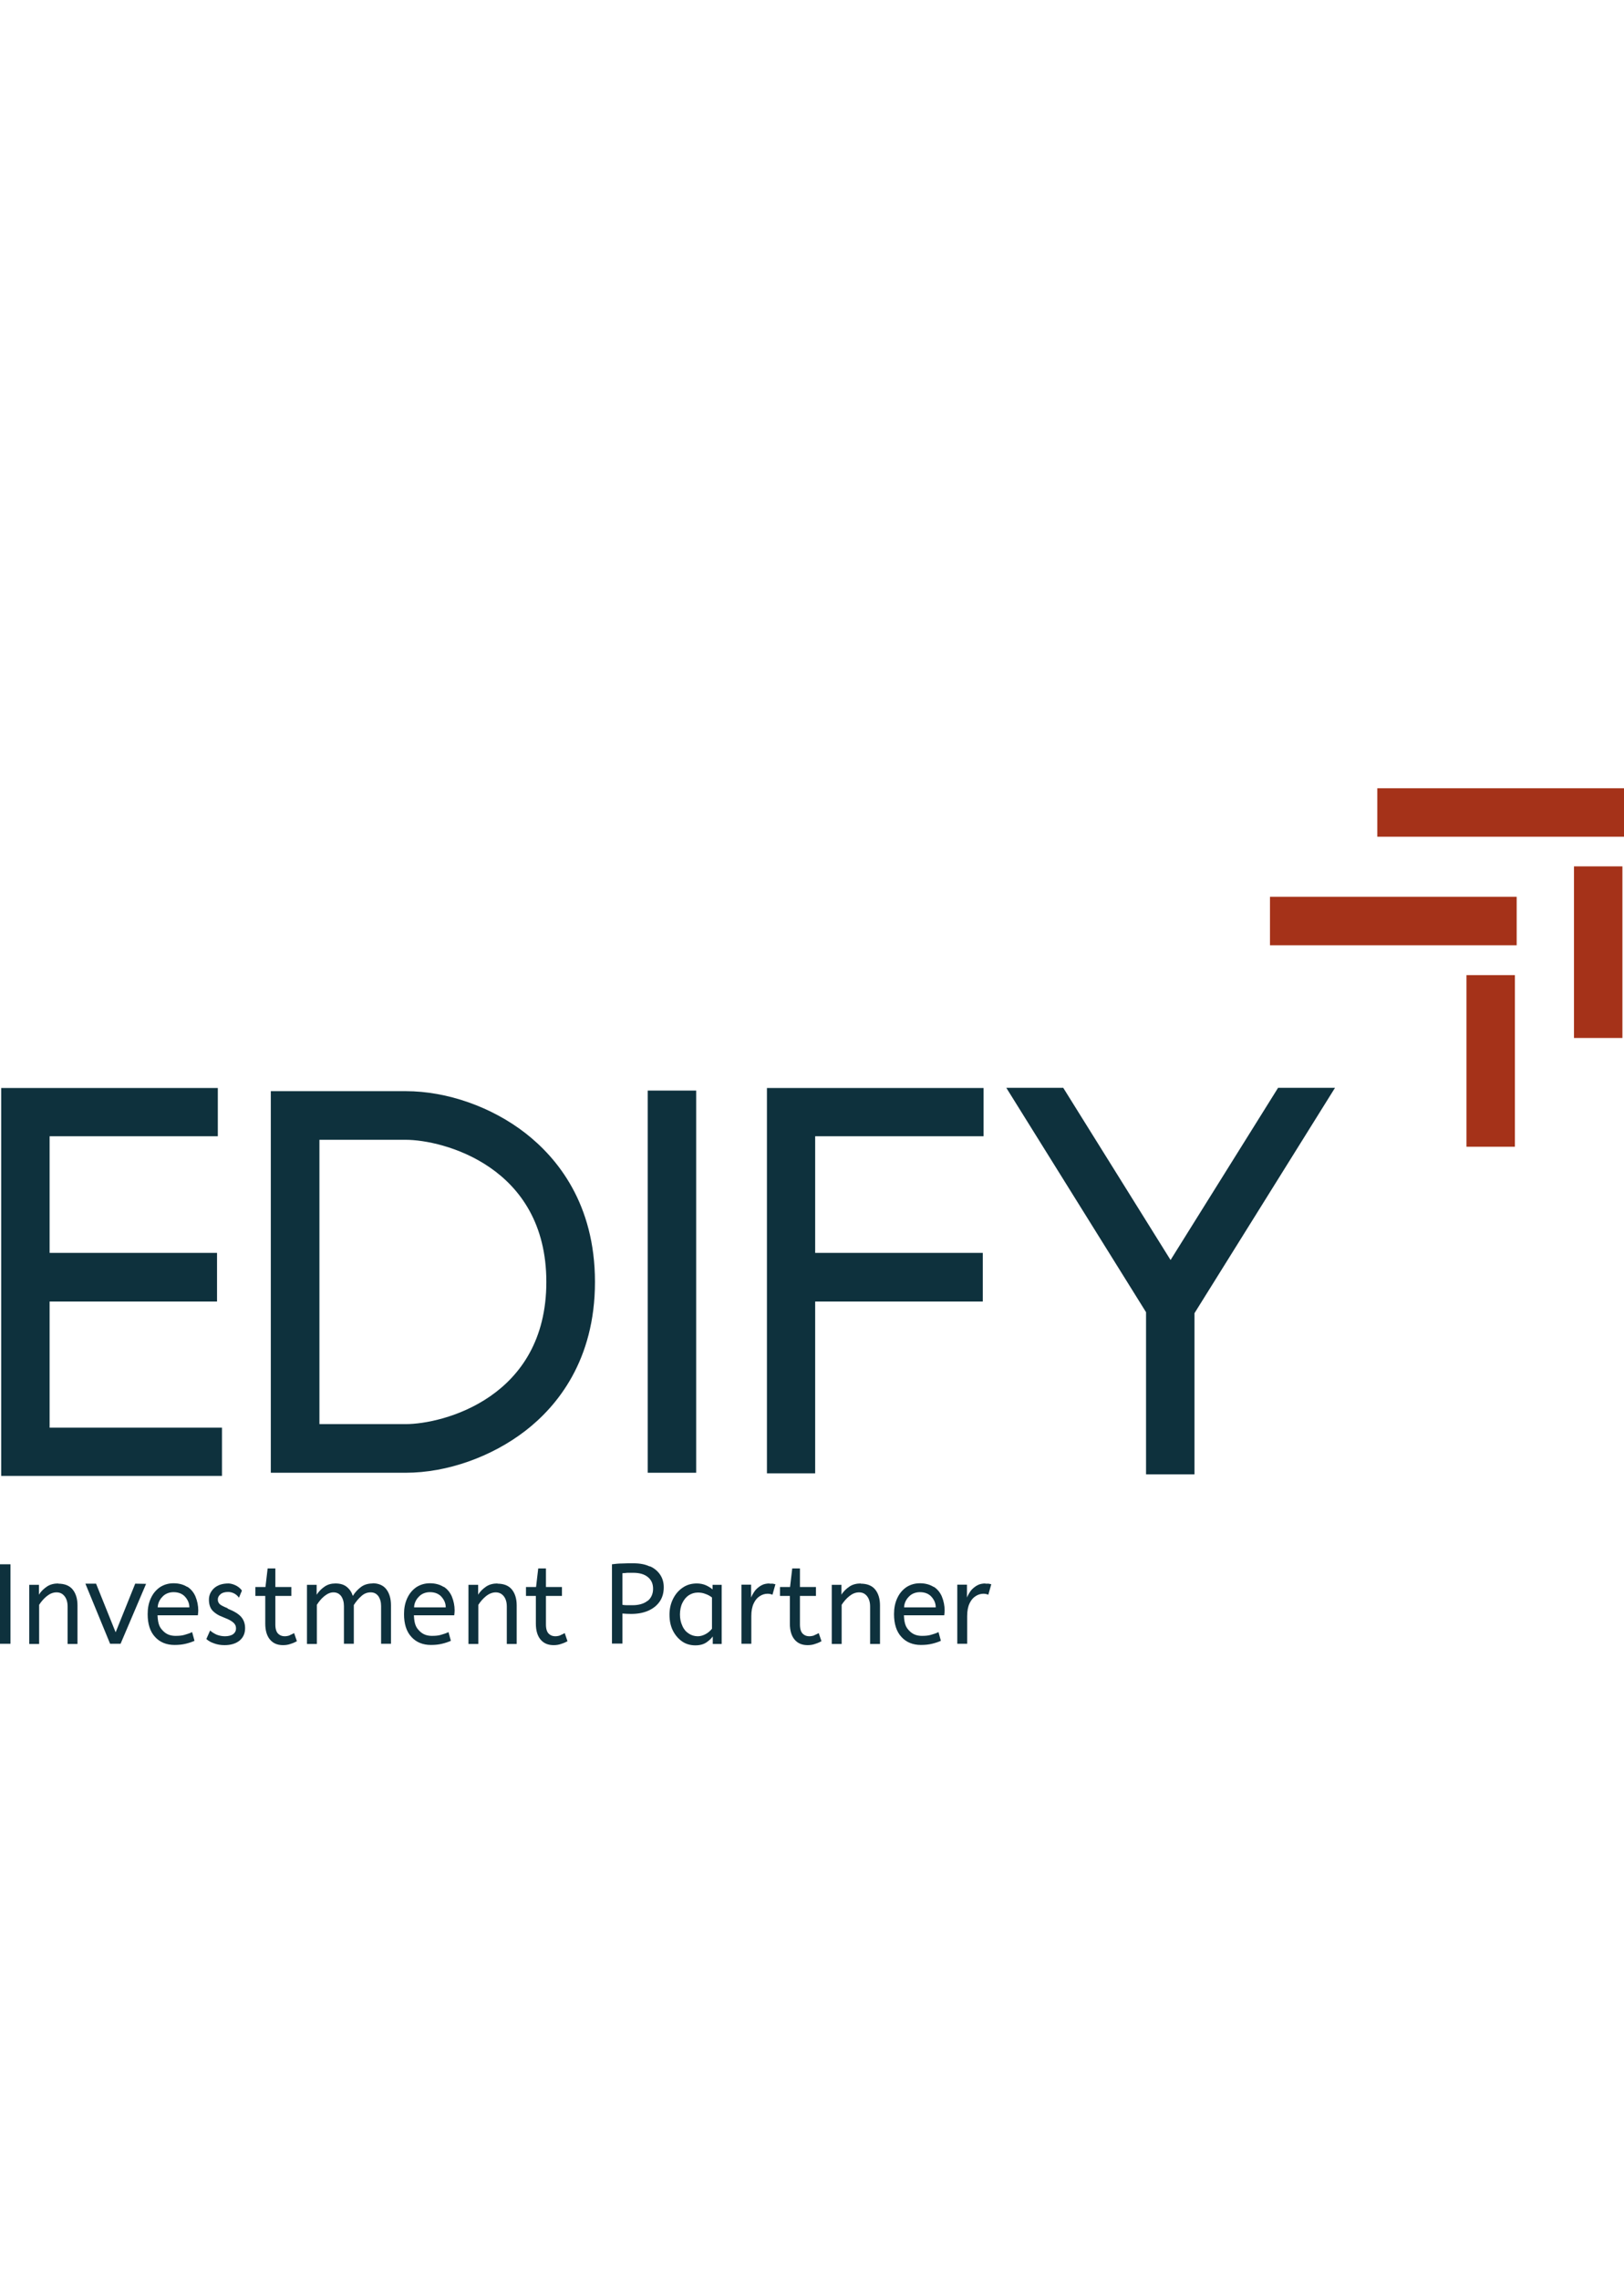 <?xml version="1.0" encoding="UTF-8"?><svg id="Calque_2" xmlns="http://www.w3.org/2000/svg" viewBox="0 0 82.16 115.32"><defs><style>.cls-1{fill:none;}.cls-2{fill:#a53219;}.cls-3{fill:#0e313d;}</style></defs><g id="Calque_1-2"><g id="EDIFY"><g><rect class="cls-2" x="64.25" y="45.36" width="12.48" height="2.45"/><rect class="cls-2" x="74.19" y="49.32" width="2.45" height="8.68"/><rect class="cls-2" x="69.68" y="39.87" width="12.48" height="2.45"/><rect class="cls-2" x="79.63" y="43.82" width="2.45" height="8.68"/><g><polygon class="cls-3" points="11.23 72.21 2.51 72.21 2.51 65.83 10.98 65.83 10.98 63.37 2.51 63.37 2.51 57.47 11.02 57.47 11.02 55.03 .06 55.03 .06 74.65 11.23 74.65 11.23 72.21"/><polygon class="cls-3" points="41.24 65.83 49.72 65.83 49.72 63.37 41.24 63.37 41.24 57.47 49.76 57.47 49.76 55.03 38.8 55.03 38.8 74.52 41.24 74.52 41.24 65.83"/><path class="cls-3" d="M26.59,57.32c-1.72-1.34-3.98-2.13-6.06-2.13h-6.83v19.3h6.83c2.08,0,4.34-.8,6.06-2.13,1.6-1.24,3.51-3.56,3.51-7.52s-1.91-6.27-3.51-7.52Zm-6.06,14.71h-4.37v-14.38h4.37c1.84,0,7.11,1.32,7.11,7.19s-5.26,7.19-7.11,7.19Z"/><rect class="cls-3" x="32.77" y="55.16" width="2.45" height="19.33"/><polygon class="cls-3" points="64.66 55.02 59.22 63.73 53.79 55.02 50.91 55.02 57.98 66.37 57.98 74.57 60.43 74.57 60.43 66.42 67.54 55.02 64.66 55.02"/><rect class="cls-3" y="79.12" width=".53" height="4.02"/><path class="cls-3" d="M2.95,80.09c-.22,0-.42,.05-.58,.16-.16,.11-.3,.24-.4,.41v-.5h-.49v2.99h.5v-1.98c.11-.17,.24-.32,.39-.44,.15-.12,.31-.19,.49-.19s.31,.07,.41,.2c.1,.13,.15,.3,.15,.52v1.89h.5v-1.95c0-.33-.08-.6-.24-.8-.16-.2-.41-.3-.74-.3Z"/><polygon class="cls-3" points="5.85 82.56 4.86 80.1 4.32 80.1 5.57 83.14 6.1 83.14 7.39 80.11 6.84 80.1 5.85 82.56"/><path class="cls-3" d="M9.48,80.27c-.18-.12-.42-.19-.7-.19-.26,0-.49,.07-.69,.2-.2,.14-.35,.32-.46,.56-.11,.24-.16,.5-.16,.8,0,.49,.12,.88,.37,1.15,.24,.27,.58,.41,.99,.41,.21,0,.4-.02,.56-.06,.17-.04,.32-.09,.45-.15l-.12-.44c-.12,.06-.25,.1-.39,.14-.13,.04-.29,.05-.45,.05-.26,0-.46-.08-.62-.24-.16-.16-.27-.31-.29-.8h2.04c.01-.13,.02-.12,.02-.25,0-.24-.05-.48-.14-.7-.09-.21-.23-.38-.42-.5Zm-1.5,1.03c0-.17,.08-.38,.23-.53,.14-.16,.35-.24,.57-.24,.25,0,.45,.08,.59,.24,.14,.16,.21,.33,.21,.53h-1.59Z"/><path class="cls-3" d="M22.45,80.27c-.18-.12-.42-.19-.7-.19-.26,0-.49,.07-.69,.2-.2,.14-.35,.32-.46,.56-.11,.24-.16,.5-.16,.8,0,.49,.12,.88,.37,1.15,.24,.27,.58,.41,.99,.41,.21,0,.4-.02,.56-.06,.17-.04,.32-.09,.45-.15l-.12-.44c-.12,.06-.25,.1-.39,.14-.13,.04-.29,.05-.45,.05-.26,0-.46-.08-.62-.24-.16-.16-.27-.31-.29-.8h2.04c.01-.13,.02-.12,.02-.25,0-.24-.05-.48-.14-.7-.09-.21-.23-.38-.42-.5Zm-1.5,1.03c0-.17,.08-.38,.23-.53,.14-.16,.35-.24,.57-.24,.25,0,.45,.08,.59,.24s.21,.33,.21,.53h-1.59Z"/><path class="cls-3" d="M47.24,80.27c-.18-.12-.42-.19-.7-.19-.26,0-.49,.07-.69,.2-.2,.14-.35,.32-.46,.56-.11,.24-.16,.5-.16,.8,0,.49,.12,.88,.37,1.15,.24,.27,.58,.41,.99,.41,.21,0,.4-.02,.56-.06,.17-.04,.32-.09,.45-.15l-.12-.44c-.12,.06-.25,.1-.39,.14-.13,.04-.29,.05-.45,.05-.26,0-.46-.08-.62-.24-.16-.16-.27-.31-.29-.8h2.04c.01-.13,.02-.12,.02-.25,0-.24-.05-.48-.14-.7-.09-.21-.23-.38-.42-.5Zm-1.5,1.03c0-.17,.08-.38,.23-.53,.14-.16,.35-.24,.57-.24,.25,0,.45,.08,.59,.24s.21,.33,.21,.53h-1.59Z"/><path class="cls-3" d="M11.53,81.35c-.2-.08-.34-.15-.41-.21-.07-.07-.1-.14-.1-.24s.04-.18,.13-.26c.09-.08,.22-.12,.39-.12,.14,0,.38,.05,.55,.29,.06-.14,.09-.23,.15-.36-.17-.25-.51-.36-.68-.36-.31,0-.55,.08-.73,.24-.17,.16-.26,.35-.26,.58s.06,.42,.18,.55c.12,.13,.3,.25,.55,.34,.18,.07,.31,.13,.4,.19,.09,.06,.16,.12,.19,.18,.04,.06,.05,.13,.05,.21,0,.11-.05,.2-.14,.27-.09,.07-.24,.11-.42,.11-.15,0-.29-.03-.42-.08-.13-.06-.24-.13-.33-.21l-.19,.43c.1,.09,.23,.17,.39,.22,.16,.06,.34,.09,.53,.09,.32,0,.57-.08,.76-.23,.19-.16,.28-.37,.28-.63,0-.23-.07-.42-.2-.57-.13-.15-.36-.29-.69-.42Z"/><path class="cls-3" d="M14.67,82.71c-.08,.03-.17,.05-.27,.05-.13,0-.24-.04-.33-.13-.09-.09-.14-.24-.14-.47v-1.44h.81v-.45h-.81v-.94h-.39l-.11,.94h-.51v.45h.5v1.4c0,.35,.08,.62,.24,.81,.16,.19,.38,.28,.66,.28,.14,0,.27-.02,.4-.07,.13-.04,.23-.09,.3-.13l-.14-.41c-.07,.04-.15,.08-.23,.11Z"/><path class="cls-3" d="M18.85,80.09c-.23,0-.43,.06-.59,.18-.16,.12-.3,.27-.41,.45-.06-.19-.16-.34-.31-.46-.15-.12-.34-.17-.57-.17-.21,0-.39,.05-.55,.16-.16,.11-.29,.24-.4,.41v-.5h-.49v2.99h.5v-1.98c.11-.17,.23-.32,.38-.44,.15-.12,.3-.19,.46-.19s.29,.06,.39,.19c.09,.13,.14,.3,.14,.5v1.91h.5v-1.96c.11-.17,.23-.32,.38-.45,.14-.13,.3-.19,.47-.19s.29,.06,.39,.19c.09,.13,.14,.3,.14,.5v1.91h.5v-1.95c0-.33-.08-.6-.23-.8-.15-.2-.39-.31-.71-.31Z"/><path class="cls-3" d="M25.17,80.09c-.22,0-.42,.05-.58,.16-.16,.11-.3,.24-.4,.41v-.5h-.49v2.99h.5v-1.98c.11-.17,.24-.32,.39-.44,.15-.12,.32-.19,.49-.19s.31,.07,.41,.2c.1,.13,.15,.3,.15,.52v1.89h.5v-1.95c0-.33-.08-.6-.24-.8-.16-.2-.41-.3-.74-.3Z"/><path class="cls-3" d="M28.36,82.71c-.08,.03-.17,.05-.27,.05-.13,0-.24-.04-.33-.13-.09-.09-.14-.24-.14-.47v-1.44h.81v-.45h-.81v-.94h-.39l-.11,.94h-.51v.45h.5v1.4c0,.35,.08,.62,.24,.81,.16,.19,.38,.28,.66,.28,.14,0,.27-.02,.4-.07,.13-.04,.23-.09,.3-.13l-.14-.41c-.07,.04-.15,.08-.23,.11Z"/><path class="cls-3" d="M32.87,79.23c-.23-.11-.5-.16-.83-.16-.2,0-.39,0-.57,.01-.18,0-.35,.02-.51,.04v4.01h.53v-1.52c.13,.01,.28,.02,.44,.02,.32,0,.61-.05,.86-.16,.25-.11,.44-.26,.58-.46,.14-.2,.21-.44,.21-.73,0-.24-.06-.45-.18-.63-.12-.18-.29-.33-.52-.43Zm-.1,1.73c-.18,.15-.44,.23-.77,.23-.1,0-.2,0-.29,0-.09,0-.16-.01-.22-.02v-1.6c.08,0,.16-.01,.25-.02,.09,0,.18,0,.29,0,.32,0,.57,.07,.75,.22,.18,.15,.26,.34,.26,.59s-.09,.46-.27,.61Z"/><path class="cls-3" d="M36.06,80.4c-.1-.09-.22-.16-.35-.22-.14-.06-.29-.09-.46-.09-.27,0-.51,.07-.71,.21-.21,.14-.37,.33-.49,.57-.12,.24-.18,.51-.18,.8,0,.31,.06,.59,.18,.82,.12,.23,.28,.41,.47,.54s.42,.19,.66,.19c.23,0,.41-.05,.56-.15,.13-.09,.24-.19,.32-.3,0,.12,0,.38,0,.38h.45v-2.99h-.46v.24Zm-.04,1.98c-.09,.11-.19,.2-.32,.27-.13,.07-.26,.11-.4,.11-.17,0-.33-.05-.46-.14-.14-.09-.25-.22-.32-.39-.08-.17-.12-.36-.12-.57s.04-.42,.12-.58c.08-.17,.19-.3,.32-.39,.14-.09,.29-.14,.47-.14,.13,0,.26,.02,.38,.07,.12,.04,.23,.1,.33,.18v1.6Z"/><path class="cls-3" d="M38.94,80.09c-.16,0-.31,.03-.43,.1-.12,.07-.23,.16-.31,.26-.08,.11-.15,.23-.2,.35v-.65h-.49v2.99h.5v-1.4c0-.26,.04-.47,.12-.64,.08-.17,.18-.29,.31-.37,.12-.08,.26-.12,.39-.12,.1,0,.18,.02,.25,.05l.15-.53s-.08-.02-.14-.03c-.06,0-.11,0-.17,0Z"/><path class="cls-3" d="M41.21,82.71c-.08,.03-.17,.05-.27,.05-.13,0-.24-.04-.33-.13-.09-.09-.14-.24-.14-.47v-1.44h.81v-.45h-.81v-.94h-.39l-.11,.94h-.51v.45h.5v1.4c0,.35,.08,.62,.24,.81,.16,.19,.38,.28,.66,.28,.14,0,.27-.02,.4-.07,.13-.04,.23-.09,.3-.13l-.14-.41c-.07,.04-.15,.08-.23,.11Z"/><path class="cls-3" d="M43.55,80.09c-.22,0-.42,.05-.58,.16-.16,.11-.3,.24-.4,.41v-.5h-.49v2.99h.5v-1.98c.11-.17,.24-.32,.39-.44,.15-.12,.31-.19,.49-.19s.31,.07,.41,.2c.1,.13,.15,.3,.15,.52v1.89h.5v-1.95c0-.33-.08-.6-.24-.8-.16-.2-.41-.3-.74-.3Z"/><path class="cls-3" d="M49.86,80.09c-.16,0-.31,.03-.43,.1-.12,.07-.23,.16-.31,.26-.08,.11-.15,.23-.2,.35v-.65h-.49v2.99h.5v-1.4c0-.26,.04-.47,.12-.64,.08-.17,.18-.29,.31-.37,.12-.08,.26-.12,.39-.12,.1,0,.18,.02,.25,.05l.15-.53s-.08-.02-.14-.03c-.06,0-.11,0-.17,0Z"/></g></g><rect class="cls-1" x=".04" width="82.07" height="115.32"/></g></g></svg>